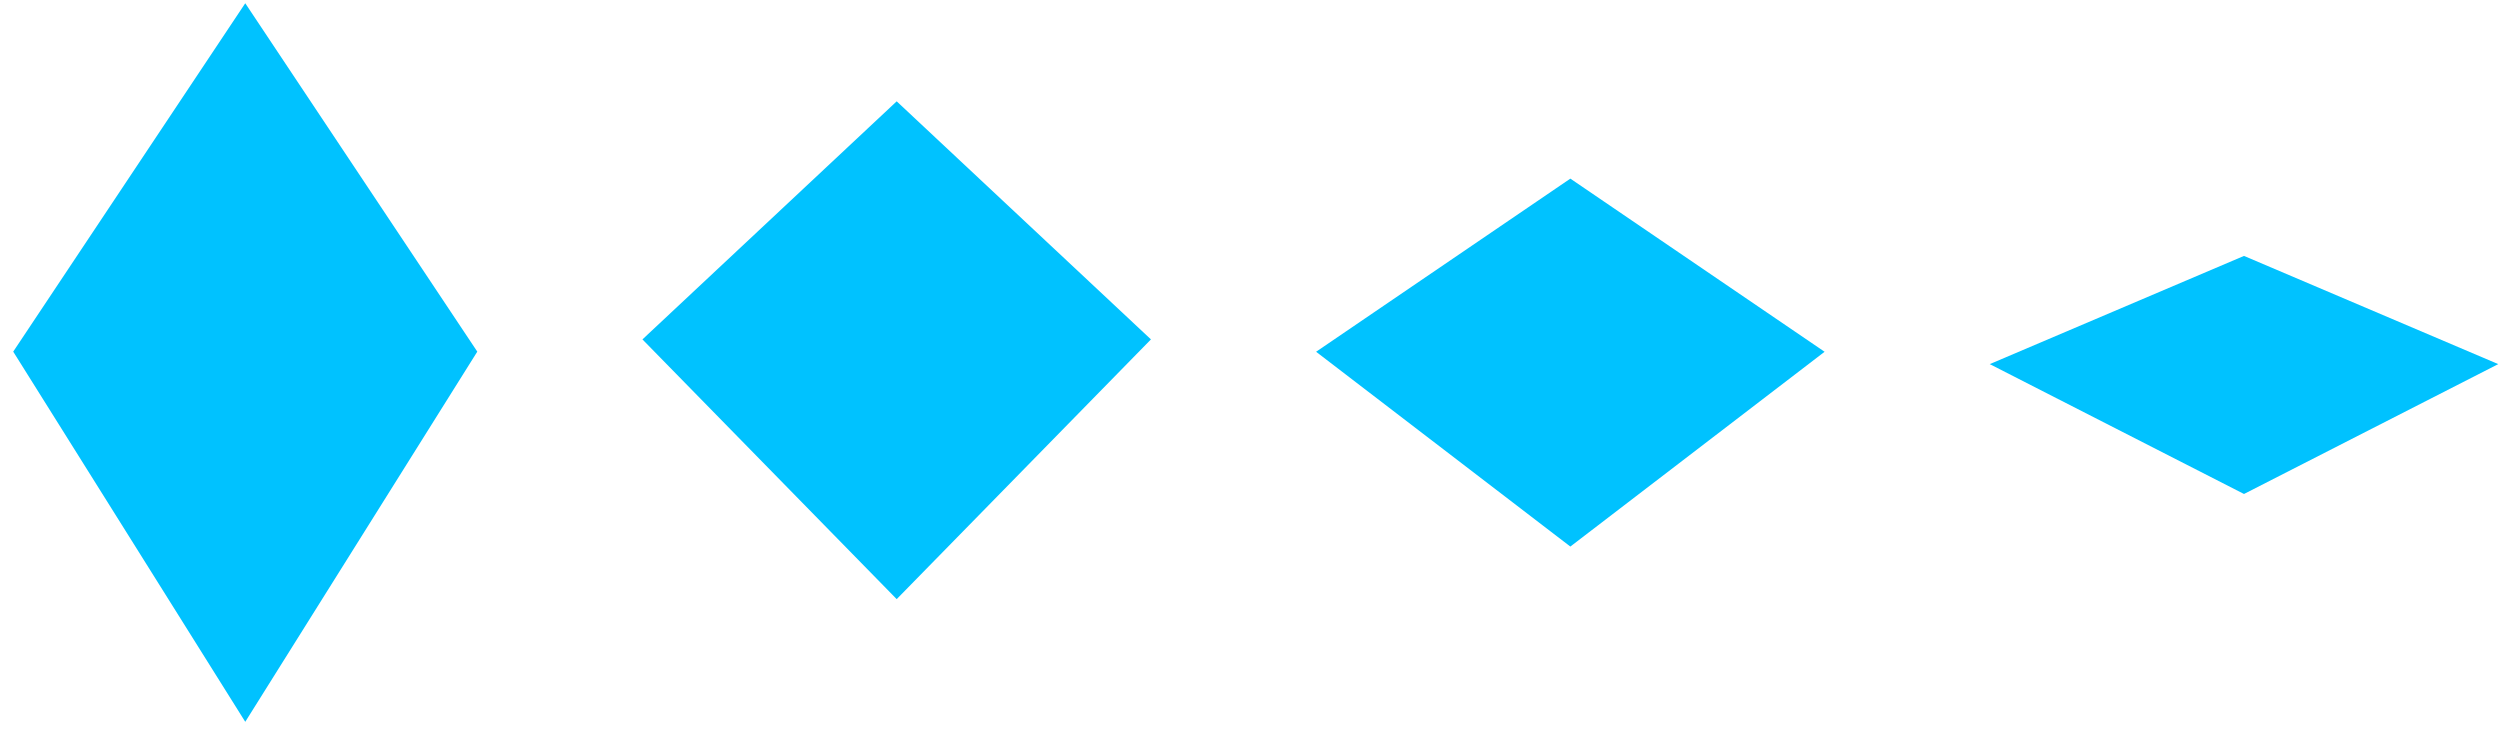 <?xml version="1.0" encoding="UTF-8"?> <svg xmlns="http://www.w3.org/2000/svg" width="167" height="49" viewBox="0 0 167 49" fill="none"><path d="M149.899 32.998L132.915 24.323L149.899 17.095L166.883 24.323L149.899 32.998Z" fill="#00C2FF"></path><path d="M104.899 36.51L87.915 23.498L104.899 11.932L121.883 23.498L104.899 36.51Z" fill="#00C2FF"></path><path d="M59.899 40.022L42.915 22.672L59.899 6.769L76.883 22.672L59.899 40.022Z" fill="#00C2FF"></path><path d="M16.383 48.217L0.883 23.489L16.383 0.217L31.883 23.489L16.383 48.217Z" fill="#00C2FF"></path></svg> 